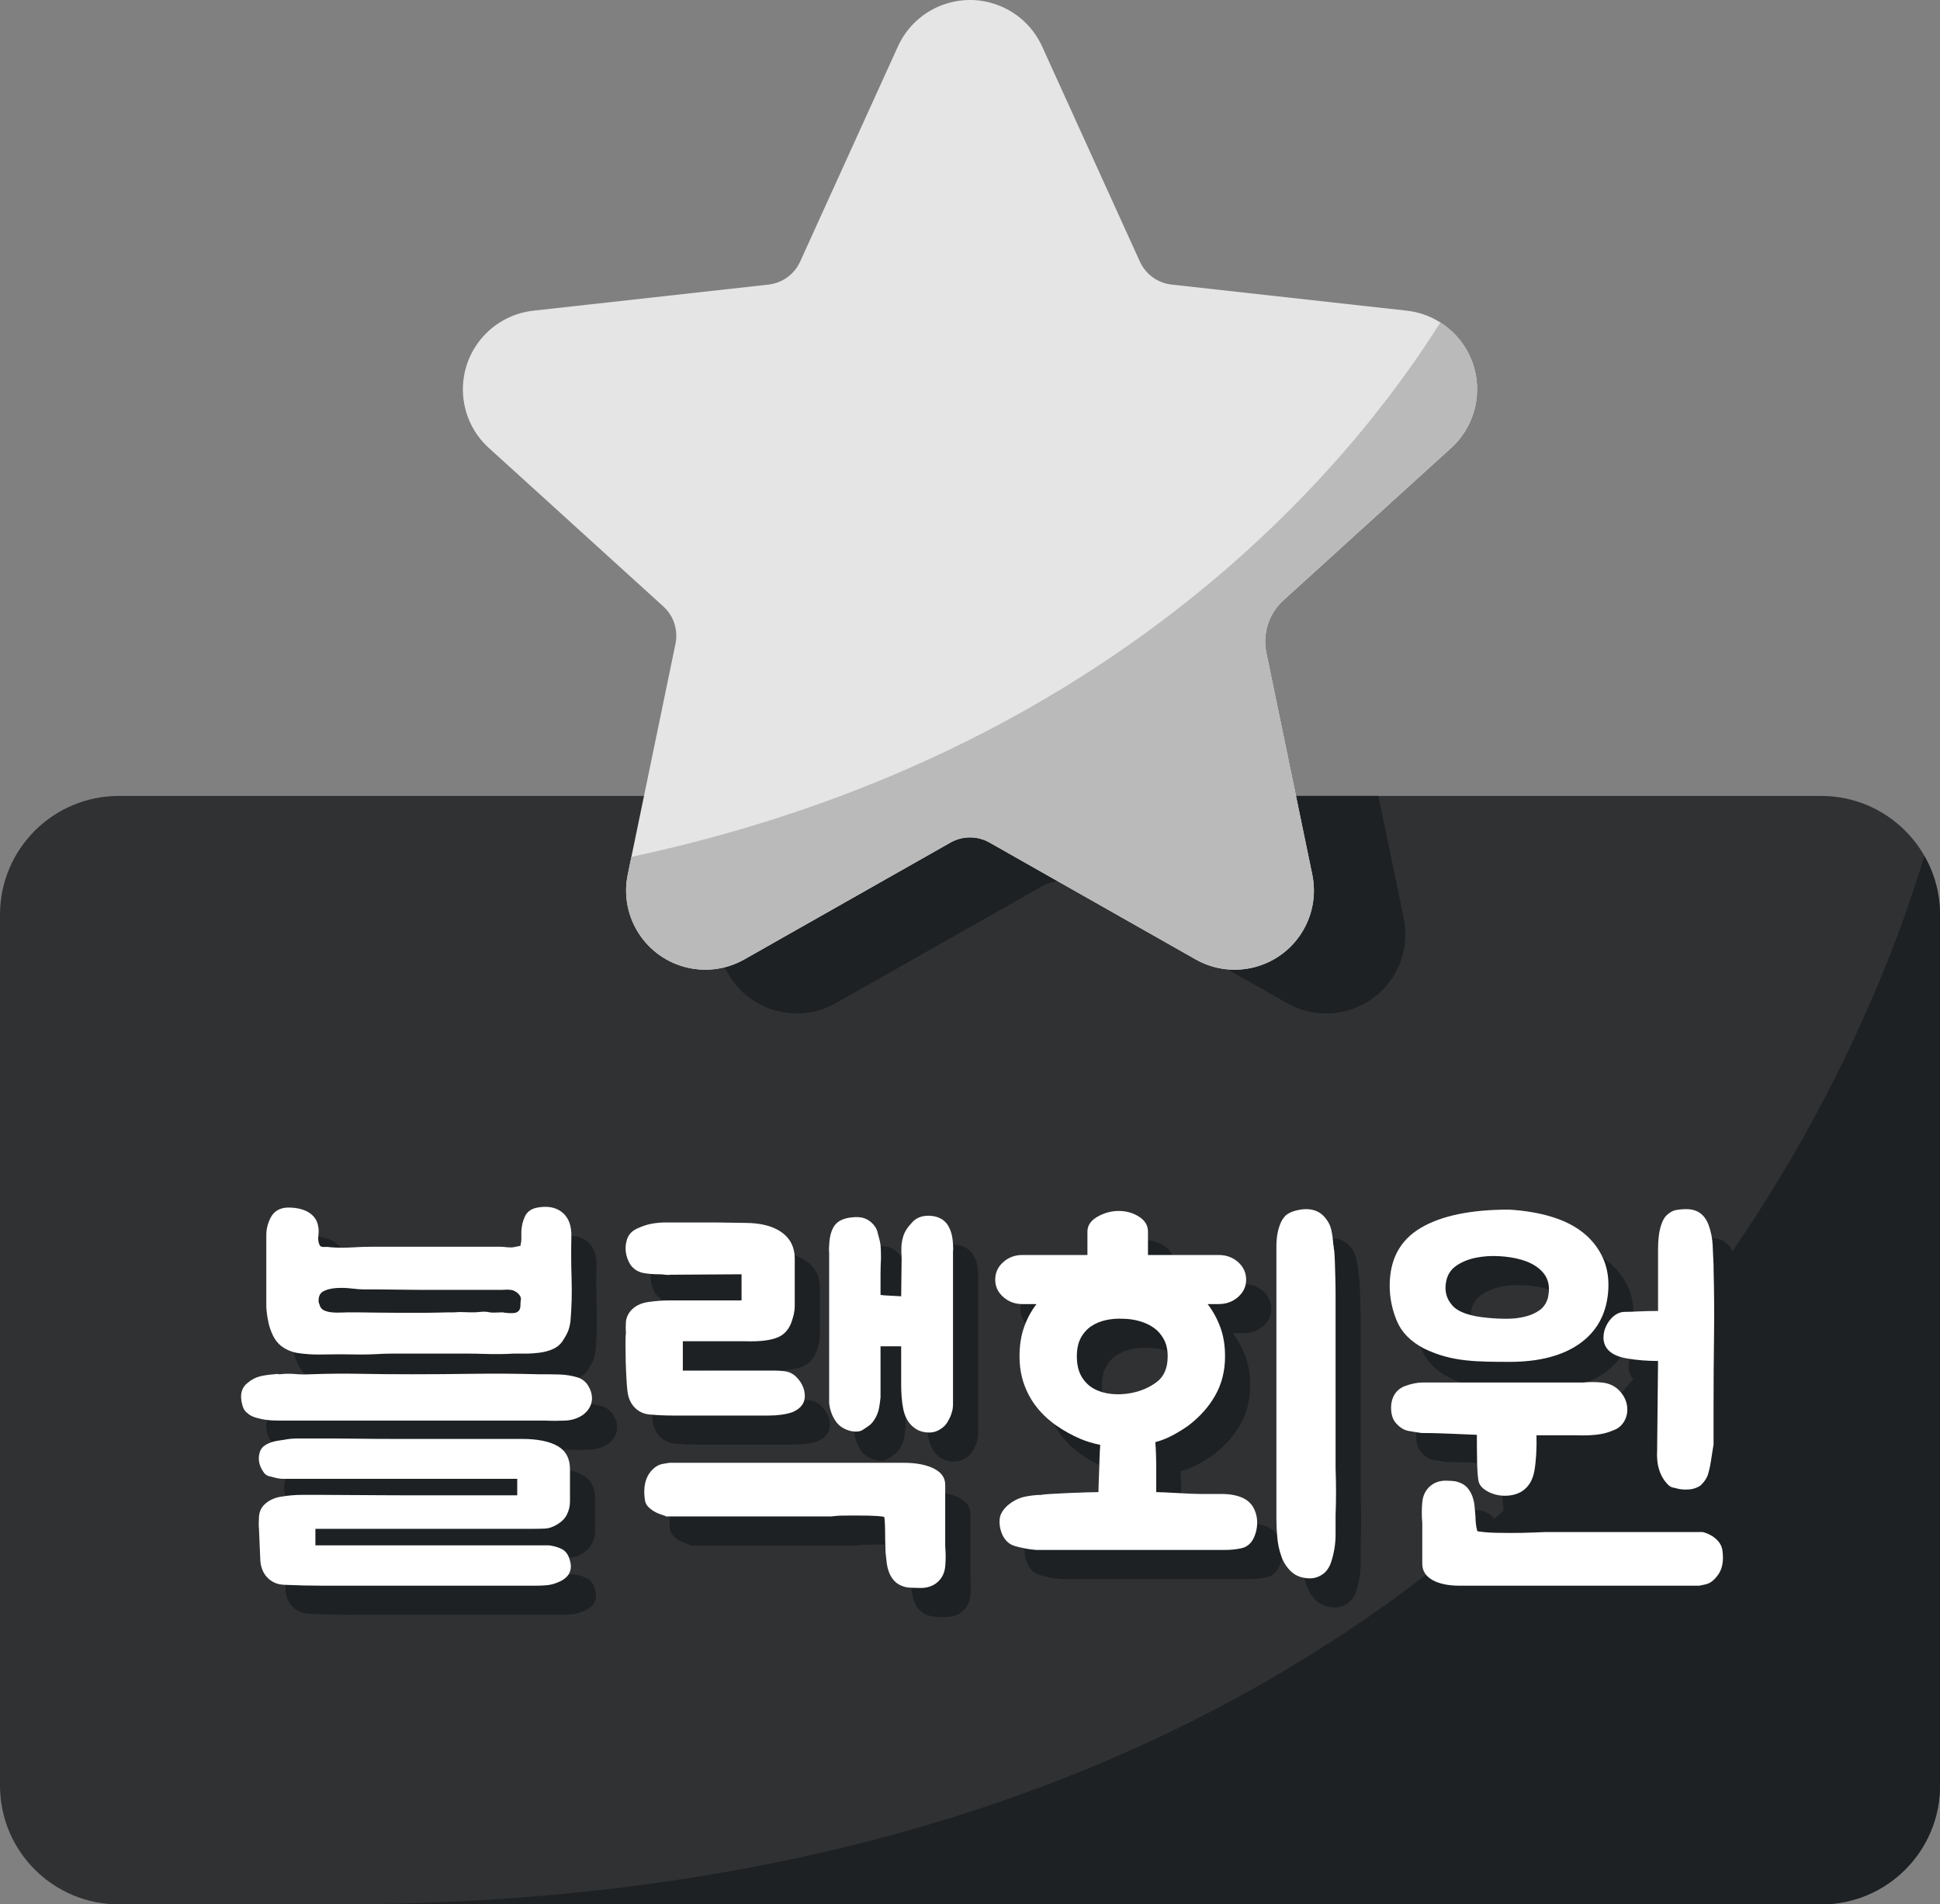 <?xml version="1.0" encoding="utf-8"?>
<!-- Generator: Adobe Illustrator 16.0.0, SVG Export Plug-In . SVG Version: 6.00 Build 0)  -->
<!DOCTYPE svg PUBLIC "-//W3C//DTD SVG 1.1//EN" "http://www.w3.org/Graphics/SVG/1.1/DTD/svg11.dtd">
<svg version="1.1" id="Layer_1" xmlns="http://www.w3.org/2000/svg" xmlns:xlink="http://www.w3.org/1999/xlink" x="0px" y="0px"
	 width="392px" height="384.857px" viewBox="0 0 392 384.857" enable-background="new 0 0 392 384.857" xml:space="preserve">
<rect x="0" y="0" width="392" height="384.857" fill="#808080" stroke="none"/>
<g>
	<defs>
		<rect id="SVGID_1_" width="392" height="384.857"/>
	</defs>
	<clipPath id="SVGID_2_">
		<use xlink:href="#SVGID_1_"  overflow="visible"/>
	</clipPath>
	<path clip-path="url(#SVGID_2_)" fill="#303133" d="M24,160.857h344c13.256,0,24,10.744,24,24v176c0,13.256-10.744,24-24,24H24
		c-13.256,0-24-10.744-24-24v-176C0,171.601,10.744,160.857,24,160.857"/>
	<path clip-path="url(#SVGID_2_)" fill="#1E2123" d="M145.332,185.573c-1.792,8.651,3.772,17.12,12.428,18.908
		c3.8,0.787,7.756,0.164,11.132-1.748l41.648-23.611c2.448-1.389,5.444-1.389,7.893,0l41.647,23.611
		c7.688,4.36,17.452,1.659,21.813-6.027c1.916-3.376,2.535-7.332,1.748-11.133l-5.112-24.716H150.444L145.332,185.573z"/>
	<path clip-path="url(#SVGID_2_)" fill="#E5E5E5" d="M210.568,9.381l19.76,43.488c1.168,2.568,3.6,4.327,6.399,4.64l47.505,5.271
		c8.783,0.977,15.111,8.885,14.136,17.668c-0.428,3.872-2.26,7.456-5.145,10.08l-33.896,30.792
		c-2.94,2.668-4.248,6.693-3.444,10.581l9.272,44.828c1.792,8.652-3.772,17.12-12.429,18.908c-3.8,0.788-7.756,0.164-11.132-1.748
		l-41.647-23.616c-2.448-1.388-5.444-1.388-7.892,0l-41.648,23.612c-7.688,4.36-17.452,1.66-21.812-6.028
		c-1.916-3.376-2.536-7.332-1.748-11.132l9.644-46.628c0.572-2.773-0.36-5.64-2.456-7.54l-35.26-32.029
		c-6.54-5.939-7.028-16.059-1.084-22.599c2.62-2.884,6.204-4.716,10.08-5.144l47.504-5.272c2.8-0.312,5.232-2.072,6.4-4.64
		l19.76-43.488c3.656-8.044,13.14-11.605,21.184-7.948C206.14,3.032,208.964,5.857,210.568,9.381"/>
	<path clip-path="url(#SVGID_2_)" fill="#1E2123" d="M392,360.857v-176c0-4.168-1.092-8.268-3.168-11.884
		C374.893,219.597,308.504,384.857,68,384.857h300C381.256,384.857,392,374.113,392,360.857"/>
	<path clip-path="url(#SVGID_2_)" fill="#BABABA" d="M199.948,170.273l41.647,23.611c7.688,4.361,17.452,1.66,21.813-6.027
		c1.916-3.376,2.536-7.332,1.748-11.132l-9.272-44.828c-0.804-3.888,0.504-7.912,3.444-10.58l33.896-30.792
		c6.553-5.96,7.036-16.1,1.076-22.651c-0.956-1.049-2.044-1.969-3.24-2.733c-18.04,28.696-65.771,87.14-163.476,108.028
		l-0.736,3.556c-1.792,8.652,3.772,17.121,12.428,18.908c3.8,0.788,7.756,0.164,11.132-1.748l41.648-23.611
		C194.5,168.885,197.5,168.885,199.948,170.273"/>
	<path clip-path="url(#SVGID_2_)" fill="#1E2123" d="M61.667,283.61c0.988-0.123,1.993-0.14,3.013-0.047s2.085,0.107,3.198,0.047
		c3.397-0.123,6.688-0.154,9.871-0.093c3.182,0.062,6.658,0.093,10.428,0.093c4.139,0,8.342-0.031,12.606-0.093
		c4.264-0.062,8.62-0.03,13.069,0.093h0.464c1.297,0,2.563,0.015,3.8,0.046c1.235,0.032,2.471,0.231,3.708,0.602
		c0.926,0.311,1.636,0.882,2.131,1.716c0.494,0.834,0.742,1.653,0.742,2.456c0,1.298-0.588,2.409-1.761,3.337
		c-1.052,0.74-2.271,1.145-3.661,1.205c-1.391,0.063-2.735,0.063-4.032,0H61.482c-1.051,0-1.916-0.047-2.595-0.139
		c-0.681-0.093-1.391-0.247-2.132-0.464c-0.741-0.216-1.33-0.54-1.762-0.974c-0.432-0.309-0.741-0.803-0.926-1.482
		c-0.186-0.68-0.278-1.266-0.278-1.762c0-1.173,0.431-2.101,1.297-2.78c0.803-0.68,1.653-1.127,2.55-1.344
		c0.895-0.216,1.868-0.356,2.919-0.417c0.186-0.063,0.371-0.077,0.556-0.047C61.297,283.595,61.482,283.61,61.667,283.61
		 M115.984,318.183c0.988,0.123,1.854,0.371,2.595,0.74c0.742,0.371,1.266,1.051,1.576,2.039c0.742,2.226-0.062,3.802-2.41,4.729
		c-0.741,0.309-1.483,0.494-2.225,0.557c-0.741,0.061-1.452,0.091-2.131,0.091H70.287c-1.236,0-2.518-0.015-3.846-0.046
		c-1.329-0.032-2.674-0.078-4.032-0.138c-1.298-0.063-2.379-0.527-3.244-1.391c-0.866-0.866-1.36-2.01-1.484-3.431l-0.277-6.487
		c-0.063-0.68-0.063-1.483,0-2.41c0.061-0.928,0.37-1.698,0.926-2.317c0.865-0.927,2.024-1.513,3.476-1.761
		c1.452-0.246,2.858-0.371,4.218-0.371h4.31c2.007,0,4.742,0.016,8.203,0.047c3.46,0.031,7.74,0.046,12.838,0.046h18.213v-3.337
		H63.985h-1.669c-0.495,0-0.989-0.061-1.483-0.186c-0.556-0.123-1.051-0.246-1.483-0.37c-0.433-0.123-0.804-0.433-1.112-0.928
		c-0.866-1.298-1.082-2.626-0.649-3.985c0.185-0.493,0.464-0.88,0.834-1.158c0.371-0.279,0.802-0.51,1.298-0.696
		c0.494-0.185,0.973-0.308,1.437-0.371c0.463-0.06,0.88-0.123,1.251-0.185c0.927-0.185,1.884-0.278,2.874-0.278h2.965h3.847
		c1.514,0,3.321,0.017,5.422,0.046c2.101,0.033,4.682,0.048,7.74,0.048h10.752h14.506c3.152,0,5.562,0.479,7.23,1.437
		c1.668,0.959,2.503,2.518,2.503,4.68v6.581c0,0.867-0.202,1.715-0.603,2.549c-0.402,0.834-1.097,1.53-2.085,2.087
		c-0.804,0.494-1.608,0.757-2.41,0.787c-0.804,0.032-1.608,0.047-2.41,0.047H68.805v3.337H115.984z M61.854,277.863
		c-0.681-0.557-1.221-1.251-1.622-2.086c-0.403-0.834-0.696-1.668-0.881-2.502c-0.185-0.835-0.31-1.562-0.371-2.179
		c-0.062-0.617-0.092-0.957-0.092-1.02v-14.646c0-1.174,0.292-2.331,0.88-3.476c0.587-1.143,1.56-1.808,2.92-1.994
		c0.617-0.06,1.298-0.045,2.039,0.047c0.742,0.094,1.437,0.279,2.086,0.557c0.649,0.277,1.205,0.681,1.668,1.205
		c0.464,0.525,0.756,1.159,0.881,1.899c0.123,0.558,0.139,1.191,0.046,1.901c-0.093,0.711-0.016,1.344,0.232,1.9
		c0.123,0.31,0.431,0.447,0.927,0.417c0.493-0.03,0.895-0.015,1.205,0.046c1.42,0.125,2.857,0.14,4.31,0.047
		c1.451-0.093,2.919-0.141,4.403-0.141h25.582c0.556,0,0.988,0.033,1.298,0.094c0.679,0.063,1.173,0.063,1.483,0
		c0.308-0.061,0.772-0.153,1.39-0.278c0.123-0.493,0.186-0.988,0.186-1.483v-1.482c0.06-1.112,0.308-2.116,0.741-3.014
		c0.432-0.894,1.205-1.467,2.317-1.715c2.163-0.43,3.893-0.123,5.191,0.929c1.298,1.051,1.915,2.688,1.854,4.911
		c-0.062,2.781-0.047,5.624,0.046,8.528c0.093,2.905,0.015,5.779-0.231,8.62c-0.125,0.866-0.31,1.576-0.556,2.132
		c-0.249,0.557-0.619,1.205-1.113,1.947c-0.495,0.68-1.144,1.189-1.947,1.529c-0.803,0.34-1.668,0.571-2.595,0.694
		c-0.927,0.124-1.854,0.186-2.781,0.186h-2.502c-0.989,0.062-1.839,0.093-2.549,0.093h-1.993c-0.619,0-1.283-0.014-1.993-0.046
		c-0.711-0.03-1.561-0.047-2.549-0.047h-4.032h-3.569h-3.614h-4.079c-1.051,0-2.101,0.032-3.151,0.093
		c-1.052,0.062-2.102,0.093-3.152,0.093c-2.966-0.061-5.902-0.061-8.805,0c-1.298,0-2.612-0.093-3.94-0.277
		C64.092,279.161,62.903,278.667,61.854,277.863 M69.639,269.521c0.123,0.556,0.417,0.941,0.88,1.158
		c0.464,0.217,0.988,0.356,1.576,0.417c0.586,0.063,1.189,0.077,1.808,0.047c0.616-0.031,1.112-0.047,1.483-0.047
		c1.729,0,3.443,0.016,5.144,0.047c1.699,0.03,3.383,0.046,5.051,0.046h3.059h2.549c0.835,0,1.699-0.016,2.596-0.046
		c0.895-0.031,1.93-0.047,3.105-0.047c0.617-0.061,1.235-0.076,1.853-0.047c0.618,0.032,1.267,0.047,1.947,0.047
		c0.494,0,0.973-0.03,1.437-0.094c0.463-0.06,0.941-0.06,1.436,0c0.494,0.125,1.004,0.171,1.53,0.141
		c0.524-0.031,1.034-0.047,1.529-0.047c0.309,0.063,0.68,0.108,1.113,0.139c0.431,0.032,0.834,0.032,1.205,0
		c0.37-0.03,0.679-0.169,0.927-0.417c0.246-0.246,0.37-0.616,0.37-1.112c0-0.494,0.03-0.895,0.093-1.206
		c0.061-0.307-0.093-0.678-0.463-1.11c-0.496-0.494-1.02-0.772-1.576-0.835c-0.556-0.061-1.145-0.061-1.761,0H92.626h-2.41
		c-1.422,0-2.966-0.015-4.635-0.047c-1.668-0.029-3.213-0.047-4.634-0.047h-2.41c-0.556,0-1.36-0.06-2.41-0.184
		c-1.051-0.124-2.071-0.154-3.059-0.093c-0.989,0.062-1.839,0.264-2.549,0.603c-0.711,0.339-1.066,0.972-1.066,1.899
		c0,0.311,0.015,0.479,0.047,0.51C69.53,269.228,69.577,269.334,69.639,269.521"/>
	<path clip-path="url(#SVGID_2_)" fill="#1E2123" d="M143.049,276.935v5.933h16.499h1.854c0.617,0,1.235,0.032,1.854,0.093
		c1.05,0.062,1.931,0.433,2.641,1.112c0.71,0.681,1.22,1.453,1.53,2.316c0.741,2.351-0.032,3.986-2.318,4.914
		c-1.36,0.433-2.905,0.648-4.634,0.648h-15.387h-4.171c-1.422,0-2.843-0.062-4.264-0.187c-1.36-0.06-2.472-0.54-3.336-1.436
		c-0.866-0.896-1.36-2.086-1.484-3.568c-0.062-0.557-0.124-1.375-0.185-2.457c-0.062-1.081-0.108-2.208-0.139-3.383
		c-0.031-1.173-0.046-2.301-0.046-3.383c0-1.081,0.03-1.868,0.093-2.364c-0.063-0.679-0.063-1.405,0-2.178
		c0.06-0.773,0.37-1.498,0.926-2.179c0.865-0.987,2.054-1.591,3.569-1.807c1.513-0.216,2.981-0.326,4.403-0.326h14.46v-5.282
		l-14.275,0.093c-0.37,0.062-0.757,0.062-1.159,0c-0.402-0.062-0.819-0.093-1.251-0.093c-1.236,0-2.317-0.094-3.244-0.278
		c-1.112-0.246-1.978-0.834-2.595-1.761c-0.927-1.606-1.144-3.244-0.649-4.912c0.308-1.051,1.02-1.822,2.132-2.317
		c1.112-0.495,2.039-0.803,2.78-0.927c0.928-0.187,1.947-0.278,3.059-0.278h9.826l6.024,0.092c3.213,0,5.701,0.635,7.462,1.9
		c1.761,1.267,2.642,3.045,2.642,5.33v9.639c0,0.867-0.218,1.916-0.649,3.152c-0.433,1.237-1.144,2.164-2.132,2.781
		c-1.422,0.865-3.893,1.235-7.415,1.111H143.049z M187.633,301.499c2.533,0,4.573,0.387,6.118,1.159
		c1.544,0.773,2.317,1.869,2.317,3.29v12.421c0.123,1.421,0.123,2.779,0,4.078c-0.125,1.298-0.634,2.348-1.529,3.15
		c-0.897,0.804-2.056,1.206-3.476,1.206c-0.31,0-0.866-0.016-1.668-0.046c-0.804-0.033-1.36-0.11-1.669-0.232
		c-0.804-0.247-1.437-0.618-1.9-1.112c-0.464-0.495-0.82-1.051-1.066-1.668c-0.248-0.618-0.417-1.283-0.51-1.993
		c-0.093-0.711-0.171-1.406-0.231-2.085c0-0.248-0.017-0.729-0.047-1.438c-0.032-0.711-0.046-1.451-0.046-2.224
		c0-0.774-0.016-1.497-0.047-2.178c-0.031-0.681-0.078-1.144-0.139-1.392c-0.185-0.06-0.695-0.123-1.529-0.185
		c-0.835-0.062-2.396-0.093-4.681-0.093c-1.978,0-3.198,0.031-3.661,0.093c-0.464,0.062-0.727,0.093-0.788,0.093H139.62
		l-0.093-0.093c-0.804-0.246-1.453-0.493-1.946-0.741c-0.496-0.246-0.974-0.587-1.437-1.02c-0.464-0.433-0.728-0.987-0.788-1.668
		c-0.31-2.349,0.093-4.202,1.205-5.562c0.741-0.866,1.544-1.375,2.41-1.53c0.864-0.153,1.328-0.231,1.39-0.231H187.633z
		 M182.999,288.244c-0.062,0.681-0.155,1.376-0.278,2.086c-0.125,0.711-0.371,1.406-0.742,2.086
		c-0.433,0.804-0.959,1.39-1.576,1.761c-0.433,0.31-0.803,0.555-1.112,0.741c-0.31,0.185-0.741,0.278-1.297,0.278
		c-0.867,0-1.731-0.246-2.596-0.741c-0.618-0.371-1.112-0.835-1.483-1.392c-0.371-0.556-0.649-1.096-0.834-1.621
		c-0.186-0.524-0.31-0.974-0.371-1.345c-0.062-0.371-0.092-0.586-0.092-0.648v-30.495c-0.063-0.31-0.047-1.004,0.046-2.085
		c0.092-1.081,0.324-1.993,0.695-2.734c0.617-1.298,1.884-2.039,3.8-2.225c1.05-0.123,1.915-0.063,2.595,0.186
		c0.68,0.247,1.266,0.648,1.762,1.204c0.431,0.496,0.71,0.973,0.834,1.438c0.123,0.463,0.246,0.942,0.371,1.437
		c0.185,0.618,0.292,1.266,0.324,1.946c0.031,0.681,0.046,1.359,0.046,2.039c-0.062,1.236-0.092,2.271-0.092,3.105v2.456v1.854
		c0.308,0.063,0.864,0.108,1.668,0.14c0.803,0.031,1.637,0.078,2.503,0.138l0.093-7.971c-0.063-0.679-0.078-1.344-0.047-1.992
		c0.031-0.649,0.139-1.313,0.325-1.994c0.246-0.926,0.802-1.853,1.668-2.779c0.988-1.235,2.44-1.729,4.356-1.483
		c1.607,0.248,2.719,1.051,3.337,2.41c0.371,0.741,0.603,1.638,0.696,2.687c0.092,1.053,0.106,1.701,0.046,1.947v31.051
		c0,0.063-0.017,0.279-0.046,0.649c-0.032,0.371-0.141,0.82-0.325,1.345c-0.186,0.525-0.449,1.065-0.788,1.622
		c-0.34,0.555-0.819,1.02-1.437,1.389c-0.68,0.435-1.39,0.65-2.132,0.65c-1.236,0-2.256-0.309-3.058-0.927
		c-0.681-0.494-1.205-1.112-1.576-1.855c-0.31-0.555-0.541-1.218-0.695-1.991c-0.155-0.772-0.264-1.576-0.324-2.41
		c-0.063-0.834-0.093-1.652-0.093-2.456v-2.039v-5.747h-4.171V288.244z"/>
	<path clip-path="url(#SVGID_2_)" fill="#1E2123" d="M215.532,307.987c0.123-0.062,0.709-0.123,1.761-0.187
		c1.05-0.06,2.239-0.123,3.569-0.184c1.328-0.063,2.595-0.108,3.8-0.14c1.205-0.03,1.993-0.047,2.364-0.047
		c0-0.37,0.014-0.926,0.046-1.669c0.029-0.74,0.061-1.574,0.093-2.502c0.03-0.927,0.06-1.868,0.092-2.826
		c0.031-0.958,0.077-1.808,0.14-2.55c-1.483-0.308-2.813-0.71-3.986-1.205c-1.73-0.741-3.353-1.636-4.866-2.688
		c-1.515-1.05-2.827-2.271-3.938-3.661c-1.112-1.391-1.979-2.95-2.597-4.681c-0.618-1.729-0.926-3.615-0.926-5.654
		c0-2.225,0.308-4.201,0.926-5.933c0.618-1.729,1.452-3.274,2.503-4.635h-2.873c-1.482,0-2.766-0.478-3.847-1.437
		c-1.082-0.957-1.622-2.115-1.622-3.477c0-1.421,0.54-2.608,1.622-3.567c1.081-0.957,2.364-1.438,3.847-1.438h13.162v-4.727
		c0-1.235,0.68-2.239,2.039-3.013c1.358-0.771,2.781-1.158,4.264-1.158c1.545,0,2.921,0.387,4.125,1.158
		c1.205,0.773,1.808,1.777,1.808,3.013v4.727h14.273c1.544,0,2.858,0.48,3.94,1.438c1.08,0.959,1.622,2.146,1.622,3.567
		c0,1.361-0.542,2.52-1.622,3.477c-1.082,0.959-2.396,1.437-3.94,1.437h-2.224c1.05,1.36,1.9,2.906,2.549,4.635
		c0.649,1.731,0.974,3.708,0.974,5.933c0,2.905-0.649,5.514-1.946,7.832c-1.298,2.317-3.121,4.373-5.469,6.164
		c-1.053,0.741-2.133,1.406-3.245,1.993c-1.111,0.588-2.256,1.035-3.43,1.344c0.062,0.68,0.107,1.514,0.14,2.503
		c0.031,0.989,0.046,1.979,0.046,2.966v2.734v1.808v0.092c0.247,0,0.788,0.017,1.622,0.047c0.835,0.031,1.746,0.077,2.734,0.14
		c0.988,0.061,1.9,0.108,2.734,0.139c0.835,0.032,1.405,0.045,1.715,0.045h4.356c2.04,0,3.676,0.372,4.913,1.113
		c0.68,0.433,1.205,0.989,1.576,1.669c0.369,0.68,0.603,1.406,0.694,2.177c0.092,0.774,0.062,1.531-0.092,2.272
		c-0.156,0.741-0.387,1.391-0.696,1.946c-0.556,0.986-1.359,1.59-2.41,1.808c-1.051,0.216-2.07,0.324-3.058,0.324H214.42
		c-0.742-0.063-1.36-0.14-1.854-0.231c-0.495-0.093-1.021-0.202-1.576-0.325c-0.557-0.125-1.051-0.277-1.483-0.464
		c-1.298-0.68-2.102-1.945-2.41-3.799c-0.125-0.989-0.047-1.792,0.232-2.41c0.278-0.618,0.725-1.206,1.344-1.762
		c1.112-0.927,2.271-1.513,3.477-1.761C213.354,308.112,214.481,307.987,215.532,307.987 M233.607,287.41
		c1.976-0.371,3.707-1.112,5.189-2.225c1.483-1.112,2.226-2.843,2.226-5.19c0-1.359-0.265-2.518-0.788-3.476
		c-0.526-0.958-1.205-1.729-2.039-2.317c-0.834-0.587-1.809-1.034-2.92-1.345c-1.112-0.309-2.226-0.463-3.337-0.463
		c-1.176-0.061-2.317,0.031-3.431,0.278c-1.111,0.247-2.101,0.664-2.965,1.251c-0.867,0.587-1.562,1.375-2.086,2.363
		c-0.526,0.989-0.788,2.224-0.788,3.708c0,1.668,0.324,3.044,0.973,4.125c0.649,1.082,1.498,1.899,2.55,2.456
		c1.05,0.556,2.225,0.896,3.522,1.019C231.011,287.719,232.309,287.658,233.607,287.41 M274.946,302.611
		c0.124,3.214,0.124,6.365,0,9.455v1.297v2.642c0,0.958-0.078,1.9-0.231,2.827c-0.155,0.926-0.371,1.822-0.648,2.688
		c-0.278,0.863-0.695,1.574-1.252,2.132c-0.928,0.803-1.946,1.205-3.059,1.205h-0.186c-1.482-0.063-2.673-0.511-3.568-1.345
		c-0.896-0.835-1.562-1.854-1.993-3.059c-0.433-1.205-0.711-2.472-0.834-3.8c-0.125-1.33-0.186-2.549-0.186-3.661v-54.595v-0.881
		c0-0.524,0.047-1.143,0.14-1.854c0.092-0.71,0.278-1.451,0.555-2.225c0.279-0.772,0.664-1.405,1.159-1.9
		c0.494-0.432,1.144-0.756,1.947-0.974c0.802-0.216,1.544-0.324,2.224-0.324c1.421,0,2.597,0.464,3.523,1.391
		c0.802,0.866,1.311,1.777,1.529,2.734c0.216,0.959,0.354,1.962,0.417,3.013c0.061,0.186,0.093,0.37,0.093,0.556
		s0.03,0.402,0.093,0.649c0.06,0.555,0.106,1.343,0.138,2.363c0.031,1.019,0.062,2.101,0.094,3.244
		c0.029,1.145,0.046,2.333,0.046,3.567v3.431V302.611z"/>
	<path clip-path="url(#SVGID_2_)" fill="#1E2123" d="M309.981,250.333c3.152,0.186,6.01,0.665,8.574,1.437
		c2.564,0.773,4.728,1.87,6.489,3.291c1.76,1.421,3.089,3.151,3.985,5.19c0.895,2.039,1.22,4.355,0.974,6.952
		c-0.434,4.448-2.38,7.878-5.84,10.288c-3.462,2.409-8.157,3.614-14.089,3.614c-1.607,0-3.138-0.014-4.588-0.046
		c-1.453-0.031-2.891-0.123-4.312-0.277c-1.421-0.153-2.812-0.417-4.17-0.788c-1.361-0.371-2.751-0.896-4.171-1.576
		c-2.721-1.42-4.56-3.29-5.516-5.607c-0.959-2.317-1.437-4.681-1.437-7.091c0-5.314,2.085-9.207,6.256-11.679
		S302.257,250.333,309.981,250.333 M315.544,295.937c0.06,2.781-0.078,5.16-0.417,7.138c-0.341,1.979-1.222,3.399-2.642,4.264
		c-0.742,0.432-1.593,0.695-2.551,0.788s-1.884,0.016-2.779-0.232c-0.896-0.247-1.668-0.633-2.317-1.159
		c-0.649-0.523-1.005-1.158-1.066-1.899c-0.125-0.802-0.201-2.007-0.231-3.615c-0.031-1.606-0.046-3.398-0.046-5.376
		c-1.546-0.061-3.4-0.139-5.563-0.232c-2.164-0.092-4.048-0.138-5.653-0.138c-0.866-0.123-1.73-0.263-2.596-0.417
		c-0.866-0.155-1.669-0.633-2.41-1.438c-0.741-0.741-1.111-1.821-1.111-3.244c0-1.297,0.37-2.378,1.111-3.244
		c0.433-0.493,0.974-0.864,1.622-1.112c0.649-0.247,1.281-0.432,1.9-0.556c0.617-0.123,1.159-0.187,1.622-0.187h0.788h31.7
		c1.234-0.123,2.518-0.123,3.847,0c1.328,0.125,2.456,0.618,3.383,1.484c1.173,1.174,1.761,2.502,1.761,3.985
		c0,0.927-0.248,1.776-0.74,2.549c-0.496,0.772-1.176,1.313-2.039,1.622c-1.112,0.495-2.334,0.804-3.662,0.927
		c-1.329,0.125-2.58,0.155-3.754,0.093H315.544z M349.097,315.495c0.062,0,0.279,0.062,0.649,0.186
		c0.371,0.123,0.788,0.324,1.252,0.603c0.463,0.278,0.894,0.649,1.298,1.112c0.4,0.463,0.663,1.003,0.787,1.622
		c0.371,2.347,0,4.17-1.113,5.468c-0.68,0.866-1.421,1.392-2.224,1.577c-0.805,0.186-1.237,0.277-1.297,0.277h-48.386
		c-2.349,0-4.202-0.387-5.561-1.158c-1.36-0.773-2.039-1.87-2.039-3.29v-8.25c-0.125-1.358-0.125-2.749,0-4.171
		c0.123-1.298,0.617-2.348,1.483-3.152c0.863-0.802,1.945-1.205,3.243-1.205c0.31,0,0.727,0.017,1.251,0.047
		c0.525,0.031,0.942,0.109,1.252,0.232c0.803,0.247,1.421,0.618,1.854,1.112c0.431,0.495,0.771,1.064,1.019,1.715
		c0.246,0.648,0.401,1.329,0.464,2.039c0.062,0.711,0.123,1.406,0.186,2.085c0,0.495,0.03,1.006,0.092,1.529
		c0.062,0.525,0.154,1.004,0.279,1.438c0.123,0.061,0.695,0.139,1.714,0.231c1.021,0.093,2.61,0.139,4.774,0.139
		c1.853,0,3.506-0.032,4.959-0.093c1.451-0.063,2.208-0.093,2.27-0.093H349.097z M317.954,267.574
		c0.307-1.791-0.047-3.29-1.067-4.495c-1.019-1.205-2.518-2.086-4.495-2.642c-1.298-0.372-2.766-0.603-4.402-0.695
		c-1.639-0.094-3.215,0.016-4.728,0.323c-1.515,0.312-2.827,0.852-3.938,1.622c-1.112,0.774-1.793,1.84-2.039,3.199
		c-0.371,1.853,0.046,3.461,1.251,4.819c1.205,1.359,3.599,2.193,7.183,2.503c1.236,0.125,2.503,0.186,3.8,0.186
		c1.298,0,2.519-0.139,3.661-0.417c1.145-0.278,2.133-0.71,2.967-1.298c0.834-0.587,1.405-1.437,1.716-2.549L317.954,267.574z
		 M351.322,297.792c-0.063,0.37-0.14,0.85-0.231,1.437c-0.093,0.587-0.186,1.19-0.279,1.808c-0.093,0.617-0.2,1.19-0.323,1.715
		c-0.125,0.524-0.248,0.973-0.371,1.344c-0.311,0.741-0.805,1.422-1.483,2.039c-0.681,0.432-1.407,0.68-2.178,0.741
		c-0.774,0.063-1.499,0.031-2.179-0.094c-0.434-0.122-0.819-0.216-1.158-0.276c-0.34-0.063-0.665-0.246-0.975-0.558
		c-1.668-1.668-2.408-4.015-2.224-7.044l0.185-17.981c-2.224,0-4.325-0.169-6.303-0.51c-1.978-0.34-3.336-1.034-4.078-2.086
		c-0.433-0.616-0.648-1.327-0.648-2.133c0-0.801,0.185-1.589,0.557-2.362c0.371-0.771,0.864-1.421,1.483-1.946
		c0.615-0.525,1.297-0.819,2.039-0.881c0.74,0,1.729-0.03,2.966-0.093c1.234-0.061,2.563-0.094,3.984-0.094v-10.194v-2.317
		c0-0.866,0.048-1.715,0.141-2.549c0.093-0.835,0.262-1.622,0.51-2.364c0.246-0.742,0.555-1.329,0.926-1.761
		c0.68-0.68,1.359-1.08,2.039-1.205c0.68-0.123,1.392-0.186,2.132-0.186c2.162,0,3.646,1.052,4.449,3.151
		c0.495,1.36,0.772,2.719,0.834,4.079c0.062,1.359,0.124,2.75,0.187,4.171v0.462c0.123,4.698,0.152,9.349,0.093,13.951
		c-0.063,4.604-0.093,9.099-0.093,13.486V297.792z"/>
	<path clip-path="url(#SVGID_2_)" fill="#FFFFFF" d="M56.591,277.73c0.988-0.123,1.993-0.141,3.013-0.047
		c1.02,0.093,2.085,0.107,3.198,0.047c3.397-0.123,6.688-0.154,9.871-0.093c3.182,0.062,6.658,0.093,10.428,0.093
		c4.139,0,8.342-0.031,12.606-0.093c4.264-0.062,8.62-0.03,13.069,0.093h0.464c1.297,0,2.563,0.015,3.8,0.046
		c1.235,0.032,2.471,0.231,3.708,0.602c0.926,0.311,1.636,0.882,2.131,1.716c0.494,0.834,0.742,1.653,0.742,2.456
		c0,1.298-0.588,2.409-1.761,3.337c-1.052,0.74-2.271,1.145-3.661,1.205c-1.391,0.063-2.735,0.063-4.032,0H56.406
		c-1.051,0-1.916-0.047-2.595-0.139c-0.681-0.093-1.391-0.247-2.132-0.464c-0.741-0.216-1.33-0.54-1.762-0.974
		c-0.432-0.309-0.741-0.803-0.926-1.482c-0.186-0.68-0.278-1.266-0.278-1.762c0-1.173,0.431-2.101,1.297-2.78
		c0.803-0.68,1.653-1.127,2.55-1.344c0.895-0.216,1.868-0.356,2.919-0.417c0.186-0.063,0.371-0.077,0.556-0.047
		C56.221,277.714,56.406,277.73,56.591,277.73 M110.908,312.303c0.988,0.123,1.854,0.371,2.595,0.74
		c0.742,0.371,1.266,1.051,1.576,2.039c0.742,2.226-0.062,3.802-2.41,4.729c-0.741,0.309-1.483,0.494-2.225,0.557
		c-0.741,0.061-1.452,0.091-2.131,0.091H65.211c-1.236,0-2.518-0.015-3.846-0.046c-1.329-0.032-2.674-0.078-4.032-0.138
		c-1.298-0.063-2.379-0.527-3.244-1.391c-0.866-0.866-1.36-2.01-1.484-3.431l-0.277-6.487c-0.063-0.68-0.063-1.483,0-2.41
		c0.061-0.928,0.37-1.698,0.926-2.317c0.865-0.927,2.024-1.513,3.476-1.761c1.452-0.246,2.858-0.371,4.218-0.371h4.31
		c2.007,0,4.742,0.016,8.203,0.047c3.46,0.031,7.74,0.046,12.838,0.046h18.213v-3.337H58.909H57.24
		c-0.495,0-0.989-0.061-1.483-0.186c-0.556-0.123-1.051-0.246-1.483-0.37c-0.433-0.123-0.804-0.433-1.112-0.928
		c-0.866-1.298-1.082-2.626-0.649-3.985c0.185-0.493,0.464-0.88,0.834-1.158c0.371-0.279,0.802-0.51,1.298-0.696
		c0.494-0.185,0.973-0.308,1.437-0.371c0.463-0.06,0.88-0.123,1.251-0.185c0.927-0.185,1.884-0.278,2.874-0.278h2.965h3.847
		c1.514,0,3.321,0.017,5.422,0.046c2.101,0.033,4.682,0.048,7.74,0.048h10.752h14.506c3.152,0,5.562,0.479,7.23,1.437
		c1.668,0.959,2.503,2.518,2.503,4.68v6.581c0,0.867-0.202,1.715-0.603,2.549c-0.402,0.834-1.097,1.53-2.085,2.087
		c-0.804,0.494-1.608,0.757-2.41,0.787c-0.804,0.032-1.608,0.047-2.41,0.047H63.729v3.337H110.908z M56.777,271.983
		c-0.681-0.557-1.221-1.251-1.622-2.086c-0.403-0.834-0.696-1.668-0.881-2.502c-0.185-0.835-0.31-1.562-0.371-2.179
		c-0.062-0.617-0.092-0.957-0.092-1.02v-14.646c0-1.174,0.292-2.331,0.88-3.476c0.587-1.143,1.56-1.808,2.92-1.994
		c0.617-0.06,1.298-0.045,2.039,0.047c0.742,0.094,1.437,0.279,2.086,0.557s1.205,0.681,1.668,1.205
		c0.464,0.525,0.756,1.159,0.881,1.899c0.123,0.558,0.139,1.191,0.046,1.901c-0.093,0.711-0.016,1.344,0.232,1.9
		c0.123,0.31,0.431,0.447,0.927,0.417c0.493-0.03,0.895-0.015,1.205,0.046c1.42,0.125,2.857,0.14,4.31,0.047
		c1.451-0.093,2.919-0.141,4.403-0.141h25.582c0.556,0,0.988,0.033,1.298,0.094c0.679,0.063,1.173,0.063,1.483,0
		c0.308-0.061,0.772-0.153,1.39-0.278c0.123-0.493,0.186-0.988,0.186-1.483v-1.482c0.06-1.112,0.308-2.116,0.741-3.014
		c0.432-0.894,1.205-1.467,2.317-1.715c2.163-0.43,3.893-0.123,5.191,0.929c1.298,1.051,1.915,2.688,1.854,4.911
		c-0.062,2.781-0.047,5.624,0.046,8.528c0.093,2.905,0.015,5.779-0.231,8.62c-0.125,0.866-0.31,1.576-0.556,2.132
		c-0.249,0.557-0.619,1.205-1.113,1.947c-0.495,0.68-1.144,1.189-1.947,1.529c-0.803,0.34-1.668,0.571-2.595,0.694
		c-0.927,0.124-1.854,0.186-2.781,0.186h-2.502c-0.989,0.062-1.839,0.093-2.549,0.093h-1.993c-0.619,0-1.283-0.014-1.993-0.046
		c-0.711-0.03-1.561-0.047-2.549-0.047h-4.032h-3.569h-3.614h-4.079c-1.051,0-2.101,0.031-3.151,0.093
		c-1.052,0.062-2.102,0.093-3.152,0.093c-2.966-0.061-5.902-0.061-8.805,0c-1.298,0-2.612-0.093-3.94-0.277
		C59.016,273.281,57.827,272.787,56.777,271.983 M64.563,263.641c0.123,0.556,0.417,0.941,0.88,1.158
		c0.464,0.217,0.988,0.356,1.576,0.417c0.586,0.063,1.189,0.077,1.808,0.047c0.616-0.031,1.112-0.047,1.483-0.047
		c1.729,0,3.443,0.016,5.144,0.047c1.699,0.03,3.383,0.046,5.051,0.046h3.059h2.549c0.835,0,1.699-0.016,2.596-0.046
		c0.895-0.031,1.93-0.047,3.105-0.047c0.617-0.061,1.235-0.076,1.853-0.047c0.618,0.032,1.267,0.047,1.947,0.047
		c0.494,0,0.973-0.03,1.437-0.094c0.463-0.06,0.941-0.06,1.436,0c0.494,0.125,1.004,0.171,1.53,0.141
		c0.524-0.031,1.034-0.047,1.529-0.047c0.309,0.063,0.68,0.108,1.113,0.139c0.431,0.032,0.834,0.032,1.205,0
		c0.37-0.03,0.679-0.169,0.927-0.417c0.246-0.246,0.37-0.616,0.37-1.112c0-0.494,0.03-0.895,0.093-1.206
		c0.061-0.307-0.093-0.678-0.463-1.11c-0.496-0.494-1.02-0.772-1.576-0.835c-0.556-0.061-1.145-0.061-1.761,0H87.55h-2.41
		c-1.422,0-2.966-0.015-4.635-0.047c-1.668-0.029-3.213-0.047-4.634-0.047h-2.41c-0.556,0-1.36-0.06-2.41-0.184
		c-1.051-0.124-2.071-0.154-3.059-0.093c-0.989,0.062-1.839,0.264-2.549,0.603c-0.711,0.339-1.066,0.972-1.066,1.899
		c0,0.311,0.015,0.479,0.047,0.51C64.454,263.348,64.5,263.455,64.563,263.641"/>
	<path clip-path="url(#SVGID_2_)" fill="#FFFFFF" d="M137.973,271.055v5.933h16.499h1.854c0.617,0,1.235,0.032,1.854,0.093
		c1.05,0.062,1.931,0.433,2.641,1.112c0.71,0.681,1.22,1.453,1.53,2.316c0.741,2.351-0.032,3.986-2.318,4.914
		c-1.36,0.433-2.905,0.648-4.634,0.648h-15.387h-4.171c-1.422,0-2.843-0.062-4.264-0.187c-1.36-0.06-2.472-0.54-3.336-1.436
		c-0.866-0.896-1.36-2.086-1.484-3.568c-0.062-0.557-0.124-1.375-0.185-2.457c-0.062-1.081-0.108-2.208-0.139-3.383
		c-0.031-1.173-0.046-2.301-0.046-3.383c0-1.081,0.03-1.868,0.093-2.364c-0.063-0.679-0.063-1.405,0-2.178
		c0.06-0.773,0.37-1.498,0.926-2.179c0.865-0.987,2.054-1.591,3.569-1.807c1.513-0.216,2.981-0.326,4.403-0.326h14.46v-5.282
		l-14.275,0.093c-0.37,0.062-0.757,0.062-1.159,0c-0.402-0.062-0.819-0.093-1.251-0.093c-1.236,0-2.317-0.094-3.244-0.278
		c-1.112-0.246-1.978-0.834-2.595-1.761c-0.927-1.606-1.144-3.244-0.649-4.912c0.308-1.051,1.02-1.822,2.132-2.317
		c1.112-0.495,2.039-0.803,2.78-0.927c0.928-0.187,1.947-0.278,3.059-0.278h9.826l6.024,0.092c3.213,0,5.701,0.635,7.462,1.9
		c1.761,1.267,2.642,3.045,2.642,5.33v9.639c0,0.867-0.218,1.916-0.649,3.152c-0.433,1.237-1.144,2.164-2.132,2.781
		c-1.422,0.865-3.893,1.235-7.415,1.111H137.973z M182.557,295.619c2.533,0,4.573,0.387,6.118,1.159
		c1.544,0.773,2.317,1.869,2.317,3.29v12.421c0.123,1.421,0.123,2.779,0,4.078c-0.125,1.298-0.634,2.348-1.529,3.15
		c-0.897,0.804-2.056,1.206-3.476,1.206c-0.31,0-0.866-0.016-1.668-0.046c-0.804-0.033-1.36-0.11-1.669-0.233
		c-0.804-0.246-1.437-0.617-1.9-1.111c-0.464-0.495-0.82-1.051-1.066-1.668c-0.248-0.618-0.417-1.283-0.51-1.993
		c-0.093-0.711-0.171-1.406-0.231-2.085c0-0.248-0.017-0.729-0.047-1.438c-0.032-0.711-0.046-1.451-0.046-2.224
		c0-0.774-0.016-1.497-0.047-2.178c-0.031-0.681-0.078-1.144-0.139-1.392c-0.185-0.06-0.695-0.123-1.529-0.185
		c-0.835-0.062-2.396-0.093-4.681-0.093c-1.978,0-3.198,0.031-3.661,0.093c-0.464,0.062-0.727,0.093-0.788,0.093h-33.461
		l-0.093-0.093c-0.804-0.246-1.453-0.493-1.946-0.741c-0.496-0.246-0.974-0.587-1.437-1.02c-0.464-0.433-0.728-0.987-0.788-1.668
		c-0.31-2.349,0.093-4.202,1.205-5.562c0.741-0.866,1.544-1.375,2.41-1.53c0.864-0.153,1.328-0.231,1.39-0.231H182.557z
		 M177.922,282.364c-0.062,0.681-0.155,1.376-0.278,2.086c-0.125,0.711-0.371,1.406-0.742,2.086
		c-0.433,0.804-0.959,1.39-1.576,1.761c-0.433,0.31-0.803,0.555-1.112,0.741c-0.31,0.185-0.741,0.278-1.297,0.278
		c-0.867,0-1.731-0.246-2.596-0.741c-0.618-0.371-1.112-0.835-1.483-1.392c-0.371-0.556-0.649-1.096-0.834-1.621
		c-0.186-0.524-0.31-0.974-0.371-1.345c-0.062-0.371-0.092-0.586-0.092-0.648v-30.495c-0.063-0.31-0.047-1.004,0.046-2.085
		c0.092-1.081,0.324-1.993,0.695-2.734c0.617-1.298,1.884-2.039,3.8-2.225c1.05-0.123,1.915-0.063,2.595,0.186
		c0.68,0.247,1.266,0.648,1.762,1.204c0.431,0.496,0.71,0.973,0.834,1.438c0.123,0.463,0.246,0.942,0.371,1.437
		c0.185,0.618,0.292,1.266,0.324,1.946c0.031,0.681,0.046,1.359,0.046,2.039c-0.062,1.236-0.092,2.271-0.092,3.105v2.456v1.854
		c0.308,0.063,0.864,0.108,1.668,0.14c0.803,0.031,1.637,0.078,2.503,0.138l0.093-7.971c-0.063-0.679-0.078-1.344-0.047-1.992
		c0.031-0.649,0.139-1.313,0.325-1.994c0.246-0.926,0.802-1.853,1.668-2.779c0.988-1.235,2.44-1.729,4.356-1.483
		c1.607,0.248,2.719,1.051,3.337,2.41c0.371,0.741,0.603,1.638,0.696,2.687c0.092,1.053,0.107,1.701,0.046,1.947v31.051
		c0,0.063-0.016,0.279-0.046,0.649c-0.032,0.371-0.14,0.82-0.325,1.345c-0.185,0.525-0.449,1.065-0.788,1.622
		c-0.34,0.555-0.819,1.02-1.437,1.389c-0.68,0.435-1.39,0.65-2.132,0.65c-1.236,0-2.256-0.309-3.058-0.927
		c-0.681-0.494-1.205-1.112-1.576-1.855c-0.31-0.555-0.541-1.218-0.695-1.991c-0.155-0.772-0.264-1.576-0.324-2.41
		c-0.063-0.834-0.093-1.652-0.093-2.456v-2.039v-5.747h-4.171V282.364z"/>
	<path clip-path="url(#SVGID_2_)" fill="#FFFFFF" d="M210.455,302.107c0.123-0.062,0.709-0.123,1.761-0.187
		c1.051-0.06,2.239-0.123,3.569-0.184c1.328-0.063,2.595-0.108,3.8-0.14c1.205-0.03,1.993-0.047,2.364-0.047
		c0-0.37,0.014-0.926,0.046-1.669c0.03-0.74,0.062-1.574,0.093-2.502c0.03-0.927,0.061-1.868,0.093-2.826
		c0.03-0.958,0.076-1.808,0.139-2.55c-1.483-0.308-2.813-0.71-3.986-1.205c-1.729-0.741-3.352-1.636-4.866-2.688
		c-1.515-1.05-2.826-2.271-3.938-3.661c-1.112-1.391-1.978-2.95-2.596-4.681c-0.618-1.729-0.927-3.615-0.927-5.654
		c0-2.225,0.309-4.201,0.927-5.933c0.618-1.729,1.452-3.274,2.503-4.635h-2.873c-1.483,0-2.767-0.478-3.848-1.437
		c-1.082-0.957-1.621-2.115-1.621-3.477c0-1.421,0.539-2.608,1.621-3.567c1.081-0.957,2.364-1.438,3.848-1.438h13.162v-4.727
		c0-1.235,0.679-2.239,2.039-3.013c1.357-0.771,2.78-1.158,4.264-1.158c1.544,0,2.92,0.387,4.125,1.158
		c1.205,0.773,1.807,1.777,1.807,3.013v4.727h14.274c1.544,0,2.857,0.48,3.939,1.438c1.08,0.959,1.622,2.146,1.622,3.567
		c0,1.361-0.542,2.52-1.622,3.477c-1.082,0.959-2.396,1.437-3.939,1.437h-2.224c1.05,1.36,1.899,2.906,2.549,4.635
		c0.648,1.731,0.973,3.708,0.973,5.933c0,2.905-0.649,5.514-1.946,7.832c-1.298,2.317-3.121,4.373-5.469,6.164
		c-1.052,0.741-2.132,1.406-3.245,1.993c-1.11,0.588-2.256,1.035-3.429,1.344c0.061,0.68,0.106,1.514,0.139,2.503
		c0.031,0.989,0.046,1.979,0.046,2.966v2.734v1.808v0.092c0.247,0,0.788,0.017,1.622,0.047c0.835,0.031,1.746,0.077,2.735,0.14
		c0.988,0.061,1.9,0.108,2.734,0.139c0.835,0.032,1.404,0.045,1.715,0.045h4.355c2.04,0,3.676,0.372,4.913,1.113
		c0.68,0.433,1.205,0.989,1.576,1.669c0.37,0.68,0.603,1.406,0.695,2.177c0.092,0.774,0.061,1.531-0.093,2.272
		c-0.155,0.741-0.387,1.391-0.695,1.946c-0.557,0.986-1.36,1.59-2.41,1.808c-1.051,0.216-2.071,0.324-3.059,0.324h-38.373
		c-0.742-0.063-1.36-0.14-1.854-0.231c-0.495-0.093-1.02-0.202-1.576-0.325c-0.556-0.125-1.051-0.277-1.482-0.464
		c-1.299-0.68-2.103-1.945-2.41-3.799c-0.125-0.989-0.047-1.792,0.231-2.41s0.726-1.206,1.345-1.762
		c1.111-0.927,2.271-1.513,3.476-1.761C208.277,302.232,209.404,302.107,210.455,302.107 M228.53,281.53
		c1.976-0.371,3.707-1.112,5.19-2.225c1.482-1.112,2.225-2.843,2.225-5.19c0-1.359-0.264-2.518-0.788-3.476
		c-0.526-0.958-1.205-1.729-2.039-2.317c-0.834-0.587-1.808-1.034-2.92-1.345c-1.112-0.309-2.225-0.463-3.337-0.463
		c-1.175-0.061-2.317,0.031-3.43,0.278s-2.102,0.664-2.966,1.251c-0.866,0.587-1.562,1.375-2.086,2.363
		c-0.525,0.989-0.788,2.224-0.788,3.708c0,1.668,0.324,3.044,0.974,4.125c0.648,1.082,1.498,1.899,2.549,2.456
		c1.05,0.556,2.225,0.896,3.523,1.019C225.935,281.839,227.232,281.778,228.53,281.53 M269.869,296.731
		c0.124,3.214,0.124,6.365,0,9.455v1.297v2.642c0,0.958-0.078,1.9-0.23,2.827c-0.155,0.926-0.371,1.822-0.649,2.688
		c-0.278,0.863-0.695,1.574-1.252,2.132c-0.927,0.803-1.946,1.205-3.058,1.205h-0.187c-1.481-0.063-2.673-0.511-3.567-1.345
		c-0.897-0.835-1.563-1.854-1.993-3.059c-0.434-1.205-0.711-2.472-0.834-3.8c-0.125-1.33-0.187-2.549-0.187-3.661v-54.595v-0.881
		c0-0.524,0.047-1.143,0.141-1.854c0.092-0.71,0.277-1.451,0.555-2.225c0.279-0.772,0.664-1.405,1.159-1.9
		c0.494-0.432,1.143-0.756,1.946-0.974c0.803-0.217,1.544-0.324,2.225-0.324c1.421,0,2.596,0.464,3.522,1.391
		c0.803,0.866,1.312,1.777,1.529,2.734c0.216,0.959,0.355,1.962,0.417,3.013c0.061,0.186,0.093,0.37,0.093,0.556
		s0.03,0.402,0.093,0.649c0.061,0.555,0.106,1.343,0.139,2.363c0.031,1.019,0.061,2.101,0.093,3.244
		c0.03,1.145,0.046,2.333,0.046,3.567v3.431V296.731z"/>
	<path clip-path="url(#SVGID_2_)" fill="#FFFFFF" d="M304.905,244.454c3.152,0.186,6.009,0.665,8.574,1.437
		c2.563,0.773,4.727,1.87,6.489,3.291c1.76,1.421,3.089,3.151,3.984,5.19s1.22,4.355,0.975,6.952
		c-0.435,4.448-2.381,7.878-5.841,10.288c-3.462,2.409-8.156,3.614-14.089,3.614c-1.606,0-3.137-0.014-4.588-0.046
		c-1.453-0.031-2.89-0.123-4.311-0.278c-1.421-0.152-2.813-0.417-4.17-0.787c-1.361-0.371-2.751-0.896-4.172-1.576
		c-2.721-1.42-4.559-3.29-5.516-5.607c-0.959-2.317-1.436-4.681-1.436-7.091c0-5.314,2.085-9.207,6.256-11.679
		S297.181,244.454,304.905,244.454 M310.467,290.057c0.061,2.781-0.077,5.16-0.416,7.138c-0.342,1.979-1.223,3.399-2.643,4.264
		c-0.742,0.432-1.592,0.695-2.55,0.788s-1.884,0.016-2.78-0.232c-0.896-0.247-1.668-0.633-2.316-1.159
		c-0.649-0.523-1.006-1.158-1.066-1.899c-0.125-0.802-0.202-2.007-0.232-3.615c-0.03-1.606-0.046-3.398-0.046-5.376
		c-1.546-0.061-3.399-0.139-5.562-0.232c-2.164-0.092-4.048-0.138-5.654-0.138c-0.866-0.123-1.729-0.263-2.595-0.417
		c-0.866-0.155-1.669-0.633-2.41-1.438c-0.742-0.741-1.112-1.821-1.112-3.244c0-1.297,0.37-2.378,1.112-3.244
		c0.432-0.493,0.973-0.864,1.622-1.112c0.648-0.247,1.281-0.432,1.9-0.556c0.616-0.123,1.158-0.187,1.621-0.187h0.788h31.7
		c1.235-0.123,2.519-0.123,3.848,0c1.327,0.125,2.455,0.618,3.383,1.484c1.173,1.174,1.761,2.502,1.761,3.985
		c0,0.927-0.248,1.776-0.741,2.549c-0.496,0.772-1.175,1.313-2.039,1.622c-1.111,0.495-2.334,0.804-3.662,0.927
		c-1.329,0.125-2.58,0.155-3.754,0.093H310.467z M344.021,309.615c0.061,0,0.278,0.062,0.648,0.186
		c0.371,0.123,0.788,0.324,1.252,0.602c0.464,0.279,0.895,0.65,1.299,1.113c0.399,0.463,0.662,1.003,0.786,1.622
		c0.371,2.347,0,4.17-1.112,5.468c-0.681,0.866-1.421,1.392-2.225,1.577s-1.236,0.277-1.297,0.277h-48.385
		c-2.349,0-4.203-0.387-5.561-1.158c-1.36-0.774-2.039-1.87-2.039-3.29v-8.25c-0.125-1.359-0.125-2.749,0-4.171
		c0.123-1.298,0.616-2.348,1.482-3.152c0.864-0.802,1.946-1.205,3.244-1.205c0.309,0,0.726,0.017,1.251,0.047
		c0.525,0.031,0.942,0.109,1.251,0.232c0.803,0.247,1.421,0.618,1.855,1.112c0.431,0.495,0.771,1.064,1.019,1.715
		c0.246,0.648,0.401,1.329,0.463,2.039c0.063,0.711,0.123,1.406,0.187,2.085c0,0.495,0.029,1.006,0.092,1.529
		c0.061,0.525,0.154,1.004,0.279,1.438c0.122,0.061,0.694,0.138,1.714,0.231c1.02,0.093,2.609,0.139,4.773,0.139
		c1.854,0,3.506-0.032,4.959-0.093c1.451-0.063,2.208-0.093,2.271-0.093H344.021z M312.877,261.693
		c0.308-1.791-0.047-3.289-1.066-4.494s-2.519-2.086-4.495-2.642c-1.298-0.372-2.767-0.603-4.403-0.695
		c-1.638-0.094-3.214,0.016-4.727,0.323c-1.516,0.312-2.827,0.852-3.939,1.622c-1.111,0.774-1.793,1.84-2.039,3.199
		c-0.371,1.853,0.046,3.461,1.251,4.819c1.205,1.359,3.6,2.193,7.184,2.503c1.235,0.125,2.503,0.186,3.8,0.186
		c1.298,0,2.518-0.139,3.661-0.417c1.144-0.279,2.133-0.71,2.967-1.298c0.834-0.587,1.405-1.437,1.715-2.549L312.877,261.693z
		 M346.245,291.912c-0.062,0.37-0.139,0.85-0.23,1.437c-0.094,0.587-0.187,1.19-0.279,1.808s-0.201,1.19-0.324,1.715
		c-0.125,0.524-0.248,0.973-0.371,1.344c-0.31,0.741-0.804,1.422-1.482,2.039c-0.682,0.432-1.407,0.68-2.179,0.741
		c-0.773,0.063-1.499,0.031-2.179-0.094c-0.433-0.122-0.819-0.216-1.158-0.276c-0.34-0.063-0.665-0.246-0.974-0.558
		c-1.668-1.668-2.409-4.015-2.224-7.044l0.185-17.981c-2.224,0-4.326-0.169-6.303-0.51c-1.979-0.34-3.336-1.034-4.078-2.086
		c-0.434-0.616-0.649-1.327-0.649-2.133c0-0.801,0.186-1.589,0.558-2.362c0.371-0.771,0.863-1.421,1.482-1.946
		c0.616-0.525,1.297-0.819,2.039-0.881c0.741,0,1.729-0.03,2.966-0.093c1.235-0.061,2.563-0.094,3.985-0.094v-10.194v-2.317
		c0-0.866,0.047-1.715,0.14-2.549c0.094-0.835,0.263-1.622,0.511-2.364c0.246-0.742,0.555-1.329,0.926-1.761
		c0.679-0.68,1.358-1.08,2.039-1.205c0.68-0.123,1.391-0.187,2.132-0.187c2.162,0,3.646,1.053,4.449,3.152
		c0.495,1.36,0.771,2.719,0.834,4.079c0.061,1.359,0.124,2.75,0.186,4.171v0.462c0.123,4.698,0.153,9.349,0.093,13.951
		c-0.063,4.604-0.093,9.099-0.093,13.486V291.912z"/>
</g>
</svg>
